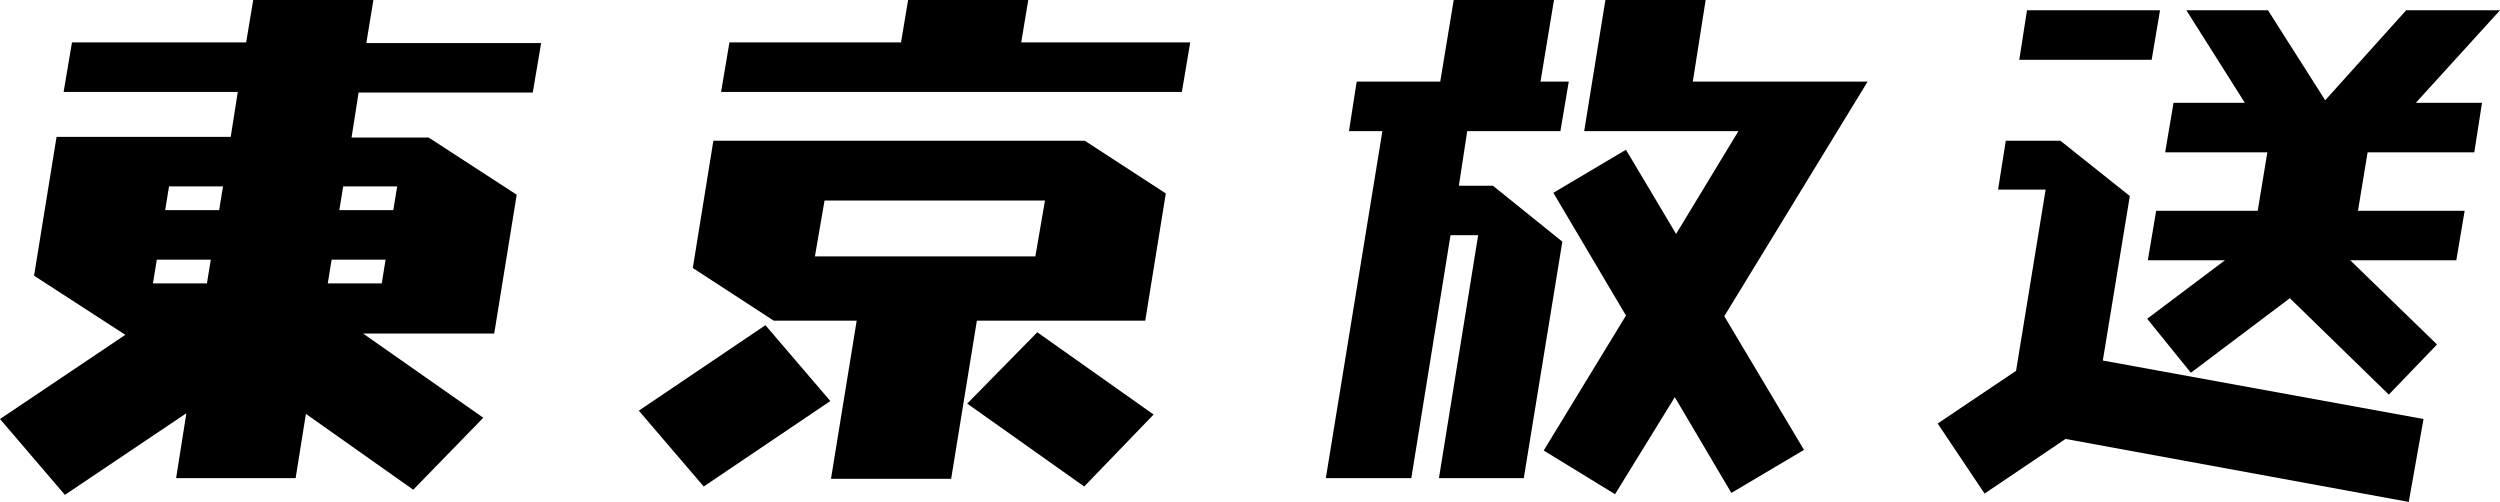 <?xml version="1.0" encoding="utf-8"?>
<!-- Generator: Adobe Illustrator 23.0.3, SVG Export Plug-In . SVG Version: 6.00 Build 0)  -->
<svg version="1.1" id="Capa_1" xmlns="http://www.w3.org/2000/svg" xmlns:xlink="http://www.w3.org/1999/xlink" x="0px" y="0px"
	 viewBox="0 0 389 78.1" style="enable-background:new 0 0 389 78.1;" xml:space="preserve">
<path d="M82.9,14.4l1.3-7.7H57l0,0L58.1,0H39.4l-1.1,6.6H11.2l-1.3,7.7h27.1l-1.1,7H8.8L5.3,42.9l14.2,9.2L0,65.2L10.1,77L29,64.3
	l-1.6,10.1H46l1.6-10l16.7,11.8l10.9-11.2L56.5,51.9h20.4l3.5-21.6l-13.7-8.9h-12l1.1-7H82.9z M32.2,44.1h-8.4l0.6-3.7h8.4
	L32.2,44.1z M34.1,32.7h-8.4l0.6-3.7h8.4L34.1,32.7z M59.4,44.1H51l0.6-3.7H60L59.4,44.1z M61.8,29l-0.6,3.7h-8.4l0.6-3.7H61.8z"/>
<g>
	<polygon points="160,0 141.3,0 140.2,6.6 113.5,6.6 112.2,14.3 139,14.3 157.7,14.3 183.9,14.3 185.2,6.6 158.9,6.6 	"/>
	<path d="M168.8,21.9l-57.8,0l-3.2,19.8l12.6,8.2h12.9l-4,24.6h18.7l4-24.6h26.2l3.2-19.8L168.8,21.9z M161.1,39.9h-34.3l1.5-8.7
		h34.3L161.1,39.9z"/>
	<polygon points="119.1,50.6 99.4,63.9 109.5,75.7 129.2,62.4 	"/>
	<polygon points="150.5,62.8 168.7,75.7 179.5,64.5 161.4,51.7 	"/>
</g>
<g>
	<polygon points="232.3,28.9 227,28.9 228.3,20.4 242.8,20.4 244.1,12.7 239.7,12.7 241.8,0 226.2,0 224.1,12.7 211.1,12.7 
		209.9,20.4 215.1,20.4 206.3,74.4 219.6,74.4 225.7,36.6 230,36.6 223.9,74.4 237.1,74.4 243.1,37.6 	"/>
	<polygon points="263.4,12.7 265.4,0 249.8,0 246.5,20.4 270.5,20.4 260.8,36.4 253,23.3 241.7,30 253,49.1 240.2,70.1 251.3,76.9 
		260.6,61.8 269.4,76.7 280.7,70 268.3,49.2 290.6,12.7 	"/>
</g>
<g>
	<polygon points="336.1,1.6 315.4,1.6 314.2,9.3 334.8,9.3 	"/>
	<polygon points="331.4,30.5 320.6,21.9 312.1,21.9 310.9,29.5 318.3,29.5 313.7,57.7 301.5,65.9 308.8,76.8 321.4,68.3 374.8,78.1 
		377.1,65.2 327.2,56.1 	"/>
	<polygon points="389,1.6 374.4,1.6 361.8,15.6 352.9,1.6 340.2,1.6 349.3,16 338.2,16 336.9,23.7 352.8,23.7 351.3,32.8 
		335.5,32.8 334.2,40.5 346.2,40.5 334.1,49.6 340.9,58 356.3,46.4 371.7,61.4 379.2,53.6 365.7,40.5 382.2,40.5 383.5,32.8 
		366.9,32.8 368.4,23.7 385,23.7 386.2,16 375.9,16 	"/>
</g>
</svg>
